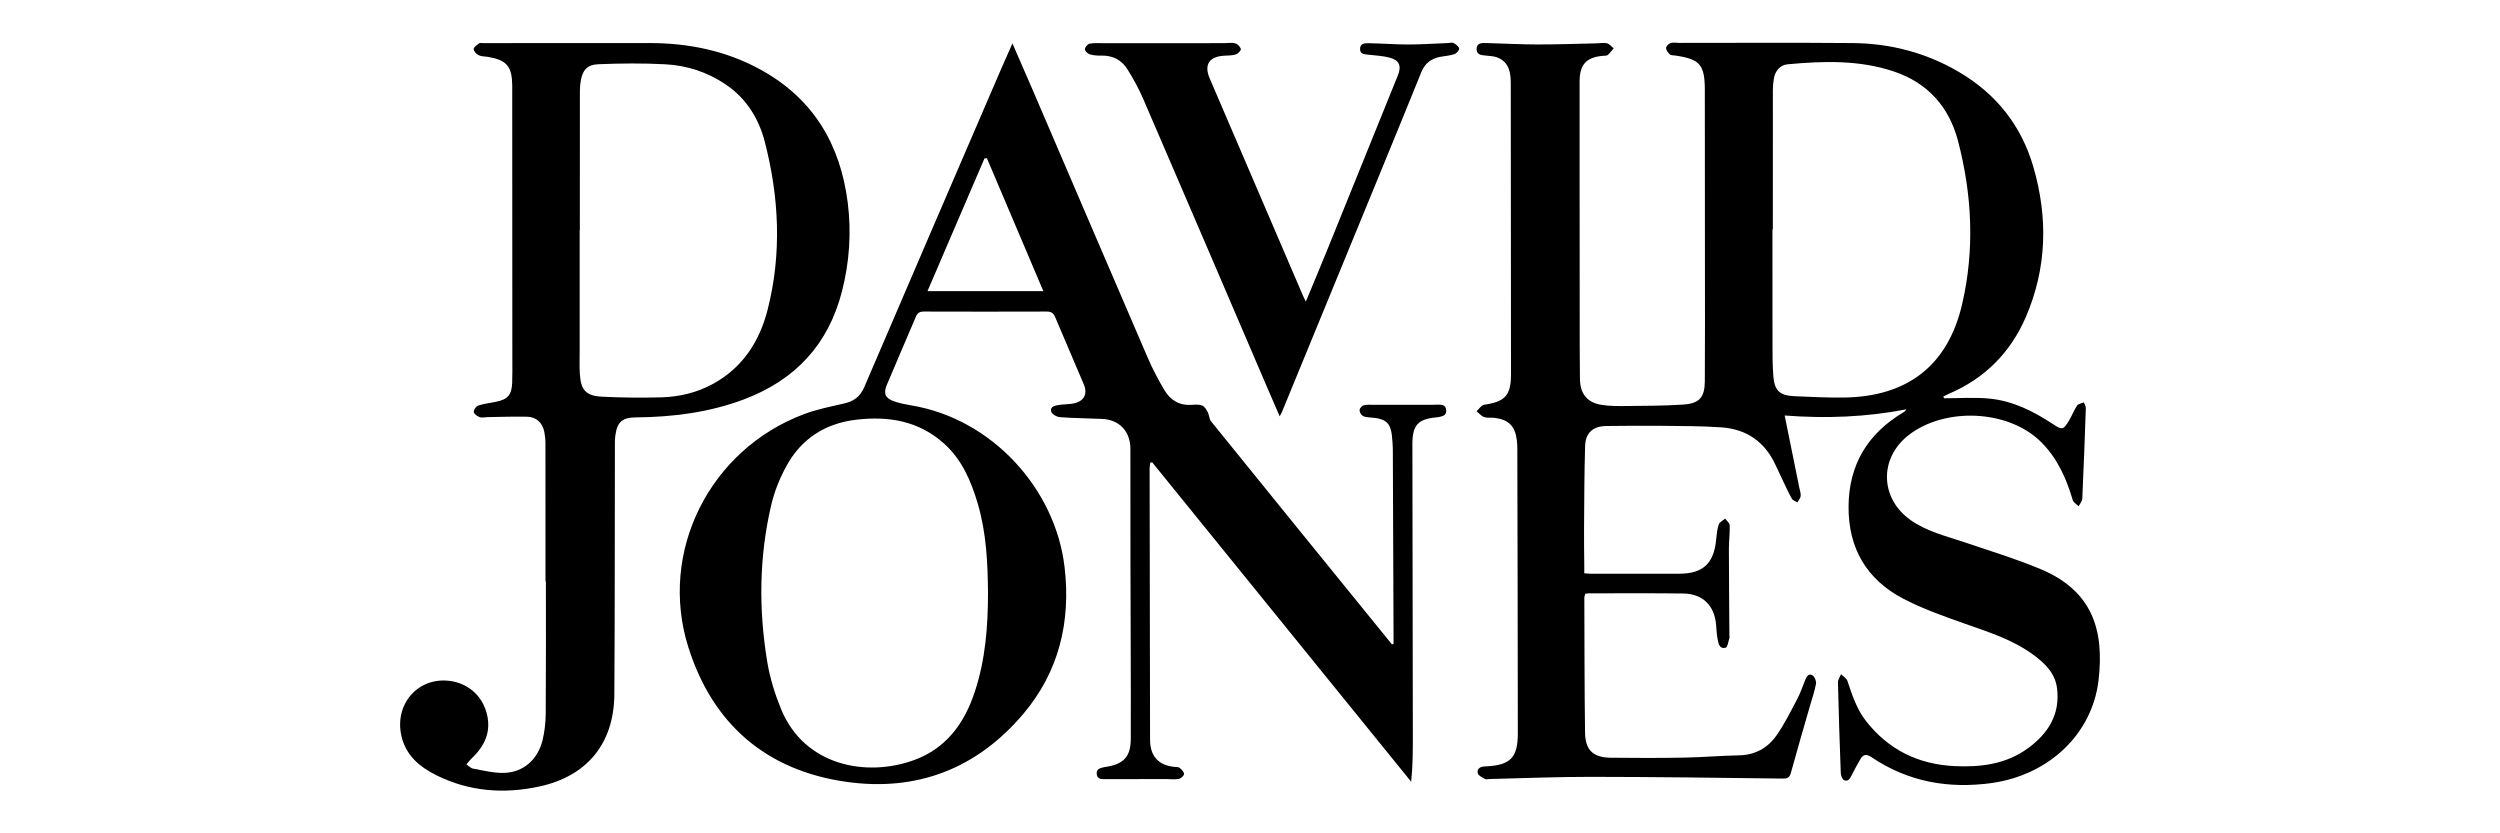 <?xml version="1.0" encoding="utf-8"?>
<!-- Generator: Adobe Illustrator 28.1.0, SVG Export Plug-In . SVG Version: 6.00 Build 0)  -->
<svg version="1.1" id="Capa_1" xmlns="http://www.w3.org/2000/svg" xmlns:xlink="http://www.w3.org/1999/xlink" x="0px" y="0px"
	 viewBox="0 0 450 150" style="enable-background:new 0 0 450 150;" xml:space="preserve">
<style type="text/css">
	.st0{fill:#FFFFFF;}
	.st1{fill:#1D1D1B;}
	.st2{fill-rule:evenodd;clip-rule:evenodd;fill:#1D1D1B;}
	.st3{fill-rule:evenodd;clip-rule:evenodd;}
	.st4{fill:#1D1C1C;}
	.st5{fill:#2E2A26;}
	.st6{fill:#221E20;}
	.st7{fill:#1E120C;}
	.st8{fill-rule:evenodd;clip-rule:evenodd;stroke:#231F1D;stroke-width:0.198;stroke-miterlimit:10;}
	.st9{fill-rule:evenodd;clip-rule:evenodd;fill:#FFFFFF;}
	.st10{fill:#00005C;}
	.st11{fill:#0D0D0D;}
	.st12{fill:#FDFDFD;}
	.st13{fill:none;stroke:#000000;stroke-miterlimit:10;}
	
		.st14{fill-rule:evenodd;clip-rule:evenodd;stroke:#1D1D1B;stroke-width:0.758;stroke-linecap:round;stroke-linejoin:round;stroke-miterlimit:22.926;}
	
		.st15{fill-rule:evenodd;clip-rule:evenodd;stroke:#1D1D1B;stroke-width:0.758;stroke-linecap:round;stroke-linejoin:round;stroke-miterlimit:22.926;}
	.st16{fill-rule:evenodd;clip-rule:evenodd;stroke:#1D1D1B;stroke-width:0.758;stroke-miterlimit:22.926;}
	.st17{fill:none;stroke:#FFFFFF;stroke-width:2;}
	.st18{fill:#FEFEFE;}
	.st19{fill:#070102;}
	.st20{fill:#090202;}
	.st21{fill:#FBFBFB;}
	.st22{stroke:#EE1920;stroke-width:1.984;stroke-miterlimit:10;}
	.st23{fill:none;stroke:#000000;stroke-width:2;stroke-miterlimit:10;}
</style>
<g>
	<path d="M349.93,71.69c2.7,0,5.42-0.2,8.1,0.05c4.26,0.4,8.01,2.29,11.54,4.62c1.62,1.07,1.82,1.05,2.82-0.6
		c0.54-0.89,0.91-1.89,1.48-2.76c0.22-0.32,0.81-0.39,1.22-0.58c0.13,0.35,0.38,0.71,0.36,1.05c-0.18,5.43-0.39,10.86-0.64,16.29
		c-0.02,0.47-0.42,0.91-0.65,1.37c-0.37-0.37-0.94-0.68-1.07-1.13c-1.15-3.86-2.7-7.42-5.62-10.36c-5.89-5.94-17.34-6.4-23.89-1.34
		c-5.38,4.16-5.21,11.45,0.38,15.35c2.94,2.05,6.39,2.86,9.72,3.98c4.52,1.53,9.09,2.93,13.49,4.75
		c9.57,3.96,11.6,11.13,10.57,20.04c-1.13,9.75-9,17.09-19.22,18.52c-7.8,1.09-15.1-0.21-21.7-4.68c-0.86-0.58-1.47-0.47-1.96,0.4
		c-0.53,0.95-1.08,1.89-1.55,2.86c-0.3,0.61-0.65,1.23-1.37,0.91c-0.33-0.14-0.58-0.83-0.6-1.28c-0.21-5.44-0.38-10.88-0.51-16.32
		c-0.01-0.48,0.36-0.98,0.55-1.47c0.4,0.39,0.99,0.72,1.15,1.19c0.85,2.54,1.67,5.09,3.36,7.25c4.05,5.17,9.4,7.78,15.92,8.1
		c4.75,0.23,9.32-0.35,13.27-3.25c3.59-2.64,5.76-6.05,5.19-10.73c-0.33-2.73-2.16-4.49-4.19-6c-3.72-2.77-8.09-4.13-12.4-5.65
		c-3.78-1.34-7.6-2.68-11.14-4.53c-6.57-3.45-9.85-9.08-9.8-16.57c0.05-7.53,3.44-13.11,9.85-16.94c0.2-0.12,0.39-0.26,0.55-0.55
		c-7.2,1.4-14.45,1.68-21.9,1.11c0.91,4.5,1.78,8.76,2.64,13.02c0.1,0.49,0.29,1,0.24,1.48c-0.04,0.39-0.37,0.75-0.58,1.13
		c-0.34-0.2-0.81-0.32-0.98-0.62c-0.58-1.01-1.07-2.09-1.57-3.14c-0.47-0.98-0.94-1.96-1.39-2.95c-1.92-4.2-5.24-6.48-9.79-6.79
		c-3.5-0.24-7.03-0.23-10.54-0.27c-3.35-0.04-6.7,0-10.06,0.03c-2.44,0.02-3.82,1.18-3.89,3.62c-0.15,4.89-0.15,9.79-0.19,14.69
		c-0.02,2.26,0.02,4.52,0.04,6.78c0,0.45,0,0.9,0,1.43c0.52,0.03,0.89,0.07,1.25,0.07c5.28,0,10.56,0.02,15.84,0
		c4.3-0.01,6.24-1.85,6.65-6.16c0.09-0.91,0.17-1.85,0.47-2.71c0.15-0.43,0.75-0.71,1.15-1.06c0.29,0.41,0.8,0.81,0.82,1.23
		c0.04,1.42-0.15,2.84-0.15,4.26c0.01,5.19,0.06,10.38,0.09,15.56c0,0.13,0.06,0.26,0.03,0.37c-0.22,0.64-0.34,1.74-0.71,1.83
		c-1.11,0.29-1.3-0.77-1.45-1.58c-0.15-0.82-0.2-1.66-0.26-2.49c-0.27-3.52-2.41-5.65-5.93-5.69c-5.66-0.07-11.31-0.03-16.97-0.03
		c-0.2,0-0.41,0.05-0.66,0.08c-0.06,0.26-0.16,0.49-0.16,0.73c0.03,8.08,0.02,16.17,0.13,24.25c0.04,3.16,1.45,4.49,4.61,4.53
		c4.4,0.05,8.8,0.06,13.2-0.02c3.31-0.06,6.61-0.35,9.91-0.41c2.89-0.05,5.15-1.33,6.73-3.57c1.46-2.07,2.58-4.37,3.77-6.62
		c0.57-1.07,0.93-2.24,1.4-3.36c0.25-0.6,0.61-1.31,1.35-0.83c0.38,0.25,0.69,1.04,0.6,1.51c-0.25,1.35-0.71,2.67-1.09,3.99
		c-1.14,3.98-2.32,7.96-3.41,11.96c-0.23,0.86-0.57,1.11-1.45,1.1c-11.52-0.14-23.04-0.3-34.56-0.31
		c-6.07-0.01-12.14,0.25-18.21,0.39c-0.29,0.01-0.65,0.11-0.87-0.01c-0.48-0.27-1.18-0.59-1.29-1.02c-0.2-0.76,0.39-1.2,1.19-1.23
		c0.13,0,0.25-0.01,0.38-0.02c4.31-0.23,5.64-1.58,5.64-5.93c-0.01-17.09-0.05-34.18-0.09-51.27c0-0.5-0.03-1.01-0.09-1.5
		c-0.3-2.54-1.46-3.71-4.01-4.03c-0.62-0.08-1.3,0.06-1.87-0.14c-0.52-0.18-0.92-0.69-1.37-1.05c0.45-0.4,0.86-1.1,1.36-1.17
		c3.78-0.54,4.84-1.68,4.84-5.46c-0.01-17.43-0.01-34.85-0.04-52.28c0-1.98-0.25-3.93-2.45-4.78c-0.57-0.22-1.22-0.24-1.84-0.31
		c-0.83-0.1-1.86-0.03-1.86-1.19c0.01-1.21,1.07-1.1,1.88-1.08c3.01,0.07,6.03,0.25,9.04,0.25c3.56,0.01,7.11-0.13,10.67-0.2
		c0.63-0.01,1.29-0.16,1.87-0.01c0.45,0.11,0.81,0.59,1.21,0.9c-0.35,0.41-0.65,0.86-1.06,1.2c-0.19,0.16-0.56,0.12-0.85,0.15
		c-3.01,0.26-4.22,1.56-4.22,4.62c-0.01,5.24,0,10.47,0,15.71c0.01,10.68,0.01,21.36,0.02,32.04c0,1.93,0.02,3.85,0.04,5.78
		c0.03,2.69,1.3,4.28,3.93,4.69c1.44,0.22,2.92,0.22,4.38,0.2c3.43-0.04,6.87-0.03,10.29-0.26c2.88-0.19,3.86-1.29,3.88-4.19
		c0.05-6.99,0.02-13.99,0.02-20.99c0-10.39-0.01-20.78-0.02-31.17c0-0.13,0-0.25,0-0.38c-0.02-4.46-0.9-5.46-5.35-6.1
		c-0.33-0.05-0.76-0.01-0.96-0.21c-0.32-0.3-0.66-0.76-0.66-1.15c0-0.31,0.46-0.78,0.8-0.88c0.5-0.15,1.07-0.03,1.62-0.03
		c10.39,0,20.77-0.06,31.16,0.03c6.77,0.06,13.18,1.72,19.06,5.16c6.74,3.94,11.29,9.64,13.47,17.14
		c2.66,9.15,2.43,18.23-1.36,27.02c-2.76,6.39-7.41,11.08-13.9,13.83c-0.32,0.14-0.63,0.31-0.95,0.46
		C349.86,71.5,349.89,71.6,349.93,71.69z M319.11,41.32c-0.02,0-0.04,0-0.07,0c0,6.87-0.01,13.74,0.01,20.61
		c0,1.92,0,3.85,0.15,5.77c0.2,2.59,1.14,3.49,3.71,3.61c2.97,0.14,5.94,0.28,8.91,0.25c11.49-0.13,18.81-5.73,21.38-16.87
		c2.26-9.79,1.78-19.64-0.76-29.34c-1.6-6.1-5.43-10.42-11.5-12.47c-6.25-2.11-12.7-1.9-19.15-1.31c-1.38,0.13-2.27,1.19-2.5,2.62
		c-0.11,0.66-0.17,1.33-0.17,2C319.11,24.56,319.11,32.94,319.11,41.32z"/>
	<path d="M250.84,115.88c0-0.32,0-0.64,0-0.96c-0.04-11.35-0.08-22.7-0.13-34.05c0-0.46-0.05-0.92-0.07-1.38
		c-0.2-3.42-0.93-4.15-4.27-4.37c-0.4-0.03-0.88-0.09-1.17-0.33c-0.28-0.22-0.52-0.72-0.47-1.04c0.05-0.32,0.46-0.74,0.78-0.81
		c0.6-0.14,1.24-0.07,1.87-0.07c3.51,0,7.03,0,10.54-0.01c0.25,0,0.5-0.02,0.75-0.02c0.72,0,1.51-0.07,1.64,0.93
		c0.13,1.08-0.72,1.16-1.46,1.32c-0.12,0.03-0.25,0.03-0.37,0.04c-3.24,0.31-4.25,1.42-4.25,4.77c0.02,17.51,0.06,35.01,0.08,52.52
		c0,2.72,0,5.44-0.3,8.29c-15.54-19.17-31.09-38.34-46.63-57.51c-0.11,0.03-0.23,0.06-0.34,0.09c-0.04,0.37-0.11,0.75-0.11,1.12
		c0.02,16.25,0.04,32.5,0.08,48.75c0.01,2.95,1.51,4.59,4.38,4.88c0.33,0.03,0.75,0,0.97,0.19c0.35,0.29,0.79,0.75,0.76,1.11
		c-0.02,0.33-0.58,0.8-0.96,0.87c-0.73,0.14-1.5,0.02-2.25,0.02c-3.64,0-7.28,0.01-10.93,0.02c-0.69,0-1.42,0.06-1.56-0.85
		c-0.15-0.99,0.61-1.15,1.33-1.31c0.12-0.03,0.25-0.04,0.37-0.06c3.16-0.52,4.41-1.81,4.42-5.07c0.03-10.6-0.04-21.19-0.06-31.79
		c-0.01-6.79-0.01-13.57-0.01-20.36c0-3.18-1.98-5.28-5.17-5.41c-2.51-0.11-5.03-0.12-7.53-0.31c-0.57-0.04-1.45-0.57-1.56-1.02
		c-0.23-0.91,0.71-1.08,1.41-1.18c0.87-0.13,1.76-0.1,2.62-0.27c1.89-0.39,2.58-1.68,1.84-3.44c-1.7-4.05-3.46-8.07-5.16-12.12
		c-0.31-0.74-0.73-0.98-1.52-0.98c-7.37,0.03-14.75,0.02-22.12,0c-0.75,0-1.14,0.26-1.42,0.93c-1.73,4.08-3.5,8.15-5.22,12.24
		c-0.67,1.6-0.3,2.45,1.35,3.01c0.98,0.33,2.02,0.54,3.05,0.71c14.49,2.41,25.94,14.97,27.59,29.15c1.14,9.8-1.02,18.82-7.46,26.41
		c-8.32,9.81-19.11,14.01-31.84,12.2c-14.44-2.05-24.07-10.43-28.42-24.21c-5.44-17.24,3.87-35.61,20.8-41.97
		c2.34-0.88,4.83-1.37,7.27-1.93c1.73-0.4,2.87-1.25,3.59-2.94c8.2-19.15,16.46-38.28,24.7-57.42c0.61-1.4,1.24-2.8,1.97-4.45
		c1.33,3.05,2.56,5.87,3.78,8.7c6.87,15.99,13.71,31.99,20.61,47.97c0.86,1.99,1.88,3.92,2.99,5.78c1.08,1.81,2.73,2.78,4.94,2.61
		c0.62-0.05,1.31-0.09,1.86,0.14c0.42,0.17,0.74,0.74,0.98,1.19c0.27,0.51,0.25,1.22,0.59,1.64c9.97,12.34,19.98,24.66,29.98,36.97
		c0.86,1.06,1.73,2.13,2.59,3.19C250.63,115.97,250.74,115.93,250.84,115.88z M177.84,106.81c-0.04-5.45-0.29-10.87-1.84-16.15
		c-1.2-4.06-2.84-7.91-6.06-10.81c-4.53-4.08-9.98-5-15.83-4.3c-5.58,0.66-9.87,3.42-12.56,8.34c-1.19,2.18-2.16,4.57-2.72,6.98
		c-2.2,9.36-2.29,18.83-0.72,28.29c0.48,2.9,1.38,5.79,2.5,8.52c4.2,10.18,15.34,12.26,23.91,9.14c5.8-2.11,9.07-6.61,10.94-12.29
		C177.37,118.77,177.83,112.82,177.84,106.81z M166.95,52.4c7.05,0,13.84,0,20.85,0c-3.43-8.09-6.8-16.01-10.16-23.93
		c-0.15,0.02-0.29,0.04-0.44,0.06C173.81,36.42,170.42,44.32,166.95,52.4z"/>
	<path d="M98.19,104.64c0-8.29,0-16.58-0.01-24.88c0-0.67-0.08-1.34-0.2-2c-0.32-1.66-1.43-2.71-3.1-2.75
		c-2.38-0.05-4.77,0.03-7.15,0.07c-0.46,0.01-0.97,0.16-1.37,0.01c-0.44-0.16-1.02-0.55-1.08-0.92c-0.06-0.35,0.4-1.03,0.77-1.16
		c1.02-0.34,2.12-0.47,3.18-0.68c2.14-0.42,2.86-1.21,2.96-3.39c0.06-1.46,0.03-2.93,0.03-4.4c0-16.17-0.01-32.33-0.02-48.5
		c0-0.25,0-0.5,0-0.75c-0.06-3.36-1.01-4.47-4.34-5.05c-0.58-0.1-1.22-0.06-1.72-0.31c-0.4-0.2-0.9-0.74-0.88-1.11
		c0.02-0.36,0.6-0.73,0.99-1.03c0.13-0.1,0.41-0.03,0.62-0.03c10.01-0.01,20.01-0.02,30.02-0.01c7.11,0,13.9,1.39,20.17,4.87
		c9.37,5.21,14.21,13.41,15.53,23.85c0.68,5.37,0.31,10.7-1.03,15.95c-2.44,9.57-8.4,15.97-17.6,19.45
		c-6.28,2.37-12.81,3.2-19.47,3.26c-2.47,0.02-3.39,0.79-3.73,3.25c-0.08,0.54-0.08,1.08-0.08,1.63c-0.03,14.99,0,29.99-0.1,44.98
		c-0.06,8.8-4.87,14.71-13.49,16.58c-6.35,1.38-12.59,0.92-18.5-2c-3.05-1.51-5.57-3.61-6.35-7.16c-1.25-5.68,2.99-10.52,8.62-9.86
		c3.26,0.38,5.85,2.57,6.72,5.75c0.92,3.33-0.3,5.97-2.7,8.23c-0.34,0.32-0.62,0.71-0.93,1.06c0.41,0.27,0.79,0.7,1.23,0.77
		c1.84,0.33,3.71,0.81,5.55,0.76c3.47-0.1,6.07-2.38,6.93-5.89c0.38-1.57,0.56-3.22,0.57-4.84c0.06-7.92,0.03-15.83,0.03-23.75
		C98.23,104.64,98.21,104.64,98.19,104.64z M104.37,41.4c-0.01,0-0.02,0-0.03,0c0,7.24,0,14.49,0,21.73c0,1.38-0.05,2.77,0.03,4.14
		c0.18,2.97,1.09,4,4.08,4.14c3.55,0.17,7.12,0.21,10.67,0.11c3.2-0.1,6.3-0.84,9.16-2.39c5.4-2.93,8.46-7.7,9.91-13.45
		c2.55-10.07,2.05-20.17-0.53-30.17c-1.1-4.24-3.35-7.83-7.08-10.34c-3.28-2.21-6.94-3.39-10.84-3.6c-4-0.21-8.02-0.17-12.03-0.01
		c-2.1,0.09-2.89,1.11-3.21,3.21c-0.08,0.53-0.12,1.08-0.12,1.62C104.37,24.74,104.37,33.07,104.37,41.4z"/>
	<path d="M235.05,54.29c1.44-3.47,2.77-6.62,4.05-9.79c4.18-10.31,8.35-20.63,12.52-30.94c0.69-1.7,0.25-2.74-1.53-3.2
		c-1.24-0.32-2.56-0.36-3.84-0.52c-0.67-0.08-1.44-0.07-1.44-1.02c0-1.03,0.87-1.05,1.55-1.04c2.38,0.04,4.77,0.23,7.15,0.23
		c2.38,0,4.76-0.17,7.14-0.26c0.33-0.01,0.74-0.15,0.99-0.01c0.41,0.24,0.95,0.62,1.01,1c0.04,0.31-0.49,0.89-0.88,1.02
		c-0.82,0.27-1.72,0.31-2.58,0.48c-1.58,0.32-2.71,1.17-3.34,2.72c-2.49,6.17-5.02,12.32-7.54,18.47
		c-5.84,14.24-11.7,28.48-17.55,42.71c-0.09,0.22-0.22,0.43-0.42,0.8c-0.8-1.86-1.55-3.57-2.29-5.3
		c-7.42-17.3-14.83-34.6-22.29-51.88c-0.79-1.83-1.77-3.6-2.83-5.3c-1.04-1.67-2.65-2.49-4.67-2.45c-0.7,0.02-1.44-0.03-2.11-0.23
		c-0.37-0.11-0.89-0.62-0.87-0.92c0.02-0.37,0.5-0.94,0.86-1c0.85-0.16,1.75-0.08,2.62-0.08c7.19,0,14.39,0,21.58-0.01
		c0.67,0,1.37-0.14,2,0.03c0.42,0.11,0.9,0.61,1.01,1.03c0.06,0.24-0.5,0.84-0.88,0.96c-0.66,0.21-1.4,0.2-2.11,0.24
		c-2.72,0.14-3.67,1.64-2.61,4.09c5.58,12.99,11.16,25.98,16.73,38.97C234.6,53.39,234.75,53.68,235.05,54.29z"/>
</g>
</svg>
